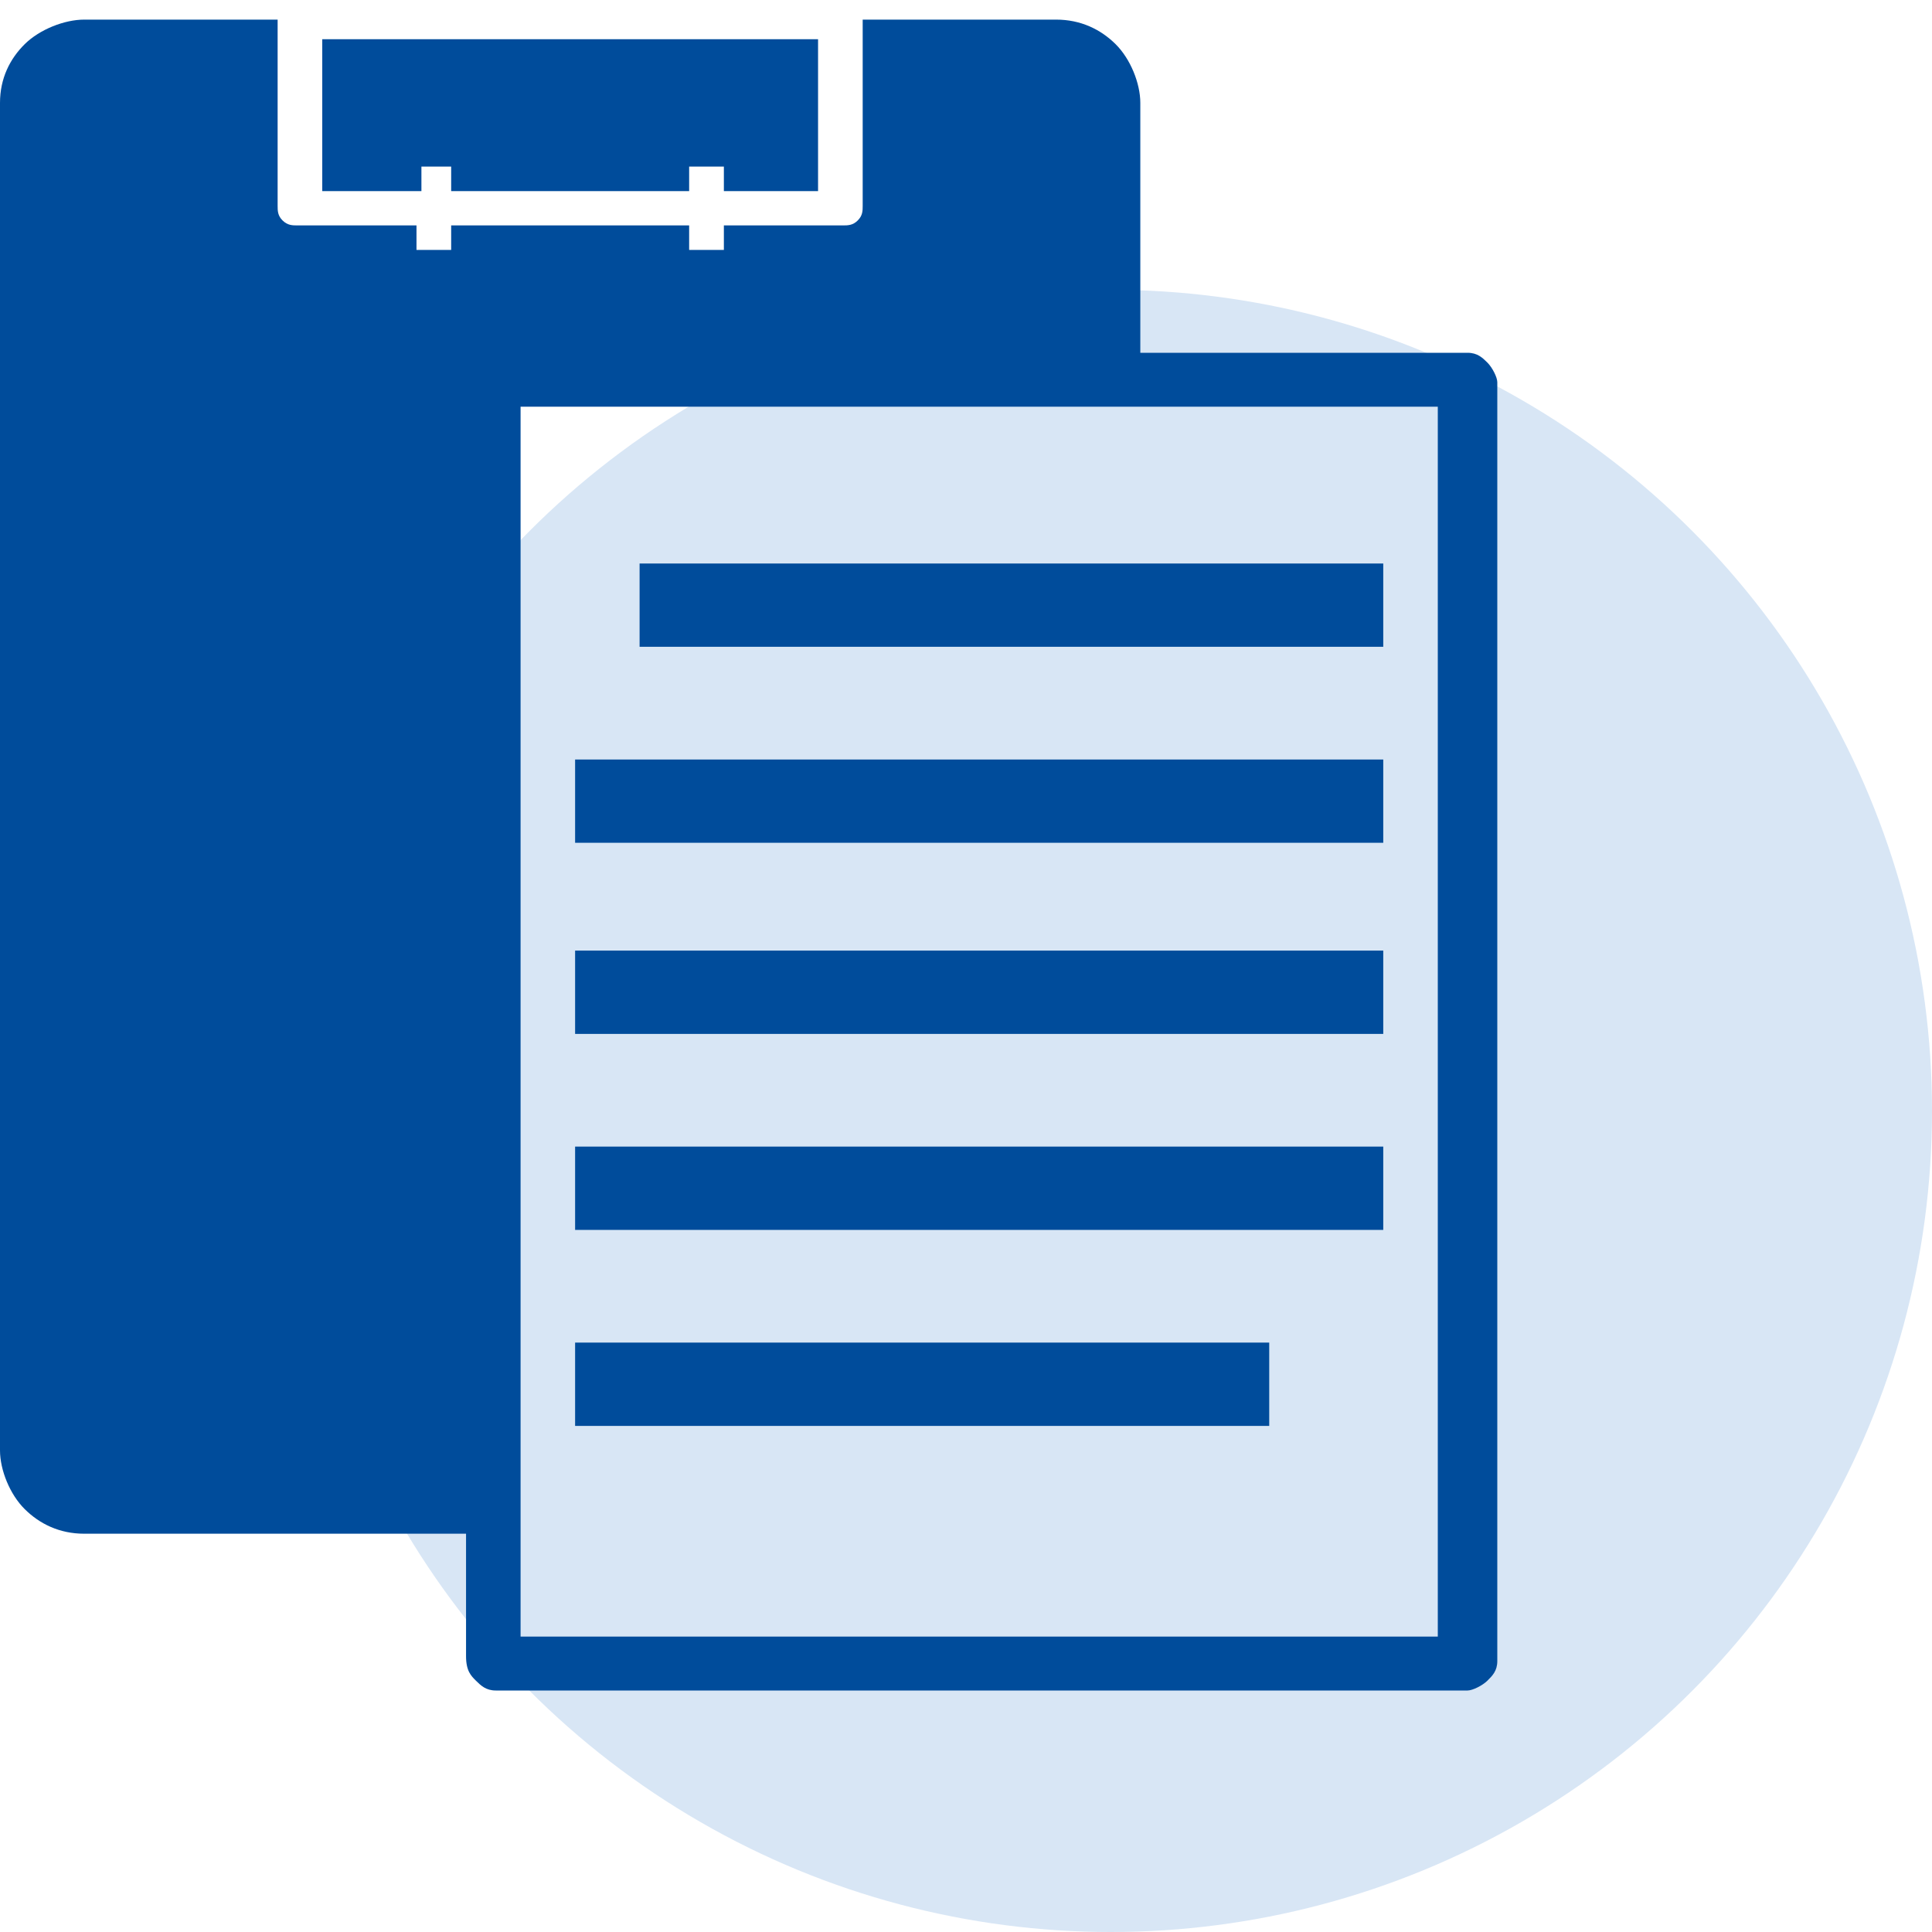 <svg xmlns="http://www.w3.org/2000/svg" width="40" height="40" viewBox="0 0 40 40" fill="none"><path d="M16.937 3.957V0.812H6.672V3.957H8.725V3.449H9.341V3.957H14.268V3.449H14.987V3.957H16.937Z" fill="#004C9B"></path><circle cx="23" cy="23" r="17" fill="#D8E6F5"></circle><path d="M9.854 34.797C9.957 34.898 10.06 35 10.265 35H30.384C30.487 35 30.692 34.898 30.795 34.797C30.897 34.696 31 34.594 31 34.391V7.913C31 7.812 30.897 7.609 30.795 7.507C30.692 7.406 30.589 7.304 30.384 7.304H23.609V2.13C23.609 1.725 23.404 1.217 23.096 0.913C22.788 0.609 22.378 0.406 21.864 0.406H17.861V4.261C17.861 4.362 17.861 4.464 17.758 4.565C17.656 4.667 17.553 4.667 17.45 4.667H14.987V5.174H14.268V4.667H9.341V5.174H8.623V4.667H6.159C6.056 4.667 5.954 4.667 5.851 4.565C5.748 4.464 5.748 4.362 5.748 4.261V0.406H1.745C1.334 0.406 0.821 0.609 0.513 0.913C0.205 1.217 0 1.623 0 2.13V30.029C0 30.435 0.205 30.942 0.513 31.246C0.821 31.551 1.232 31.754 1.745 31.754H9.649V34.29C9.649 34.594 9.752 34.696 9.854 34.797ZM10.778 8.42H29.768V33.884H10.778V8.42Z" fill="#004C9B"></path><path d="M28.639 11.667H13.242V13.391H28.639V11.667Z" fill="#004C9B"></path><path d="M28.639 15.725H11.907V17.449H28.639V15.725Z" fill="#004C9B"></path><path d="M28.639 19.681H11.907V21.406H28.639V19.681Z" fill="#004C9B"></path><path d="M28.639 23.739H11.907V25.464H28.639V23.739Z" fill="#004C9B"></path><path d="M26.278 27.797H11.907V29.522H26.278V27.797Z" fill="#004C9B"></path></svg>